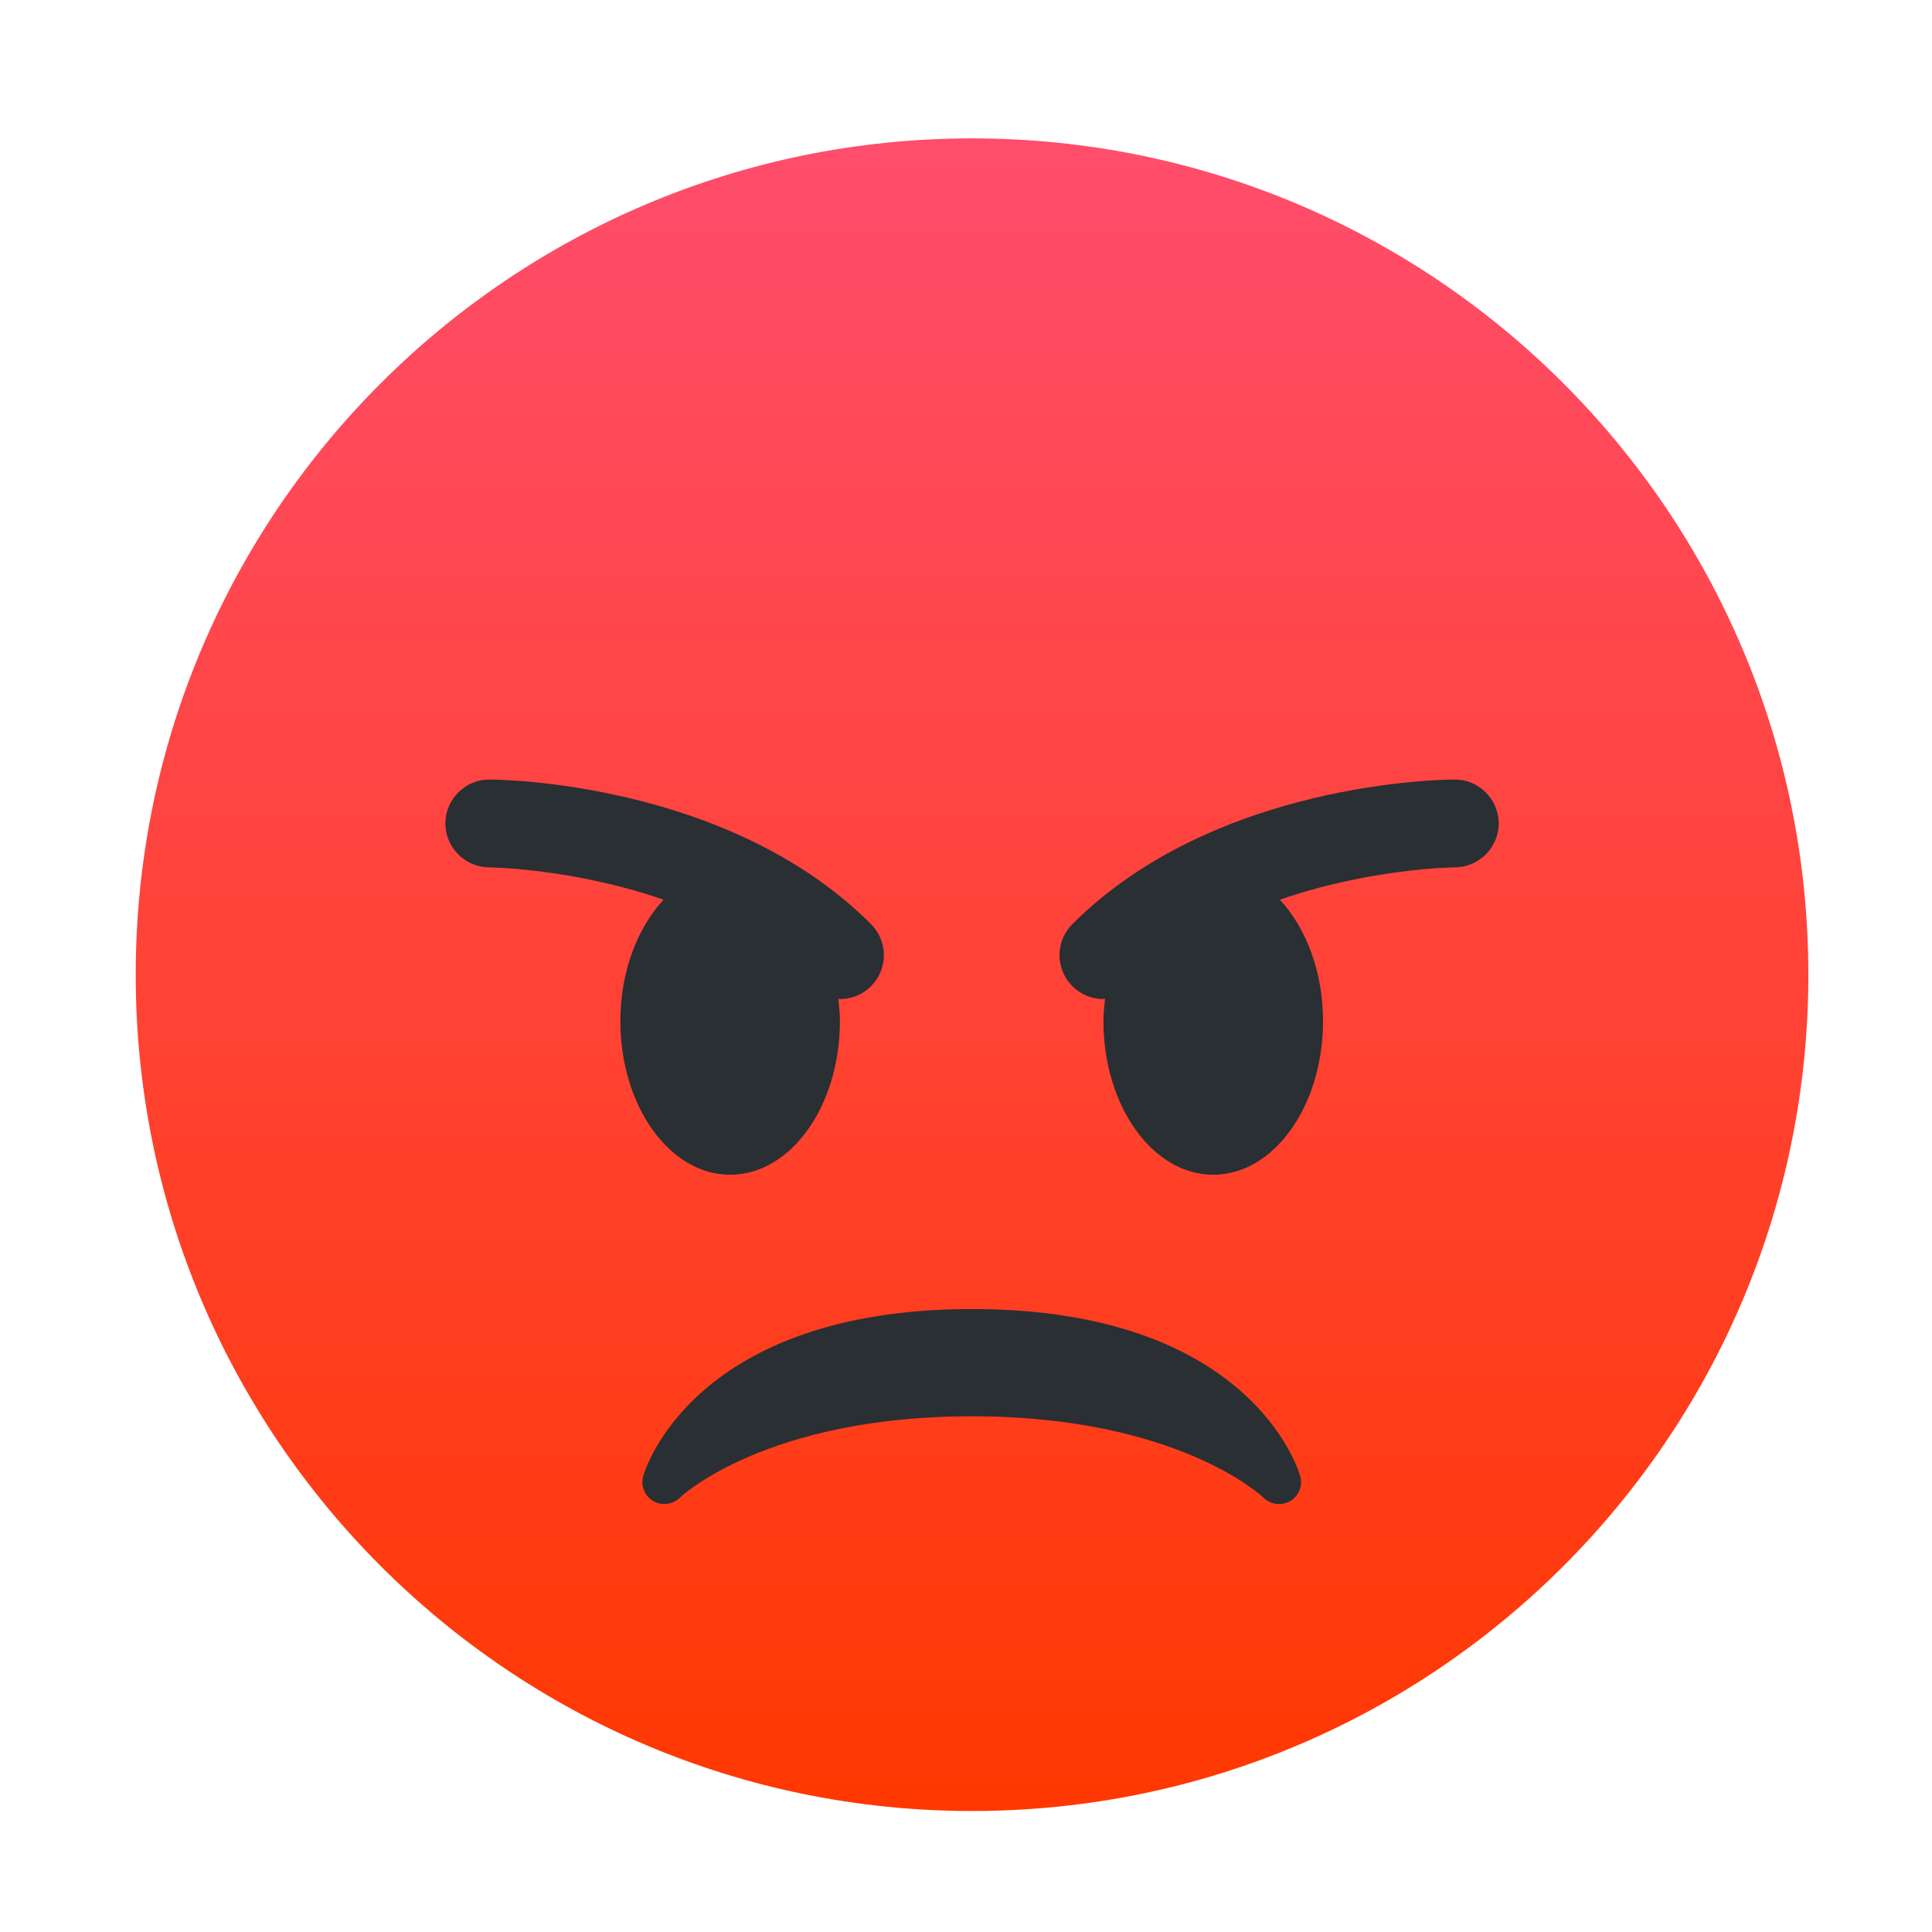 <svg style="clip-rule:evenodd;fill-rule:evenodd;stroke-linejoin:round;stroke-miterlimit:2" viewBox="0 0 48 48" xmlns="http://www.w3.org/2000/svg">
 <path d="m44.928 24.216c0 11.476-9.302 20.778-20.778 20.778-11.474 0-20.778-9.302-20.778-20.778 0-11.474 9.304-20.778 20.778-20.778 11.476 0 20.778 9.304 20.778 20.778z" style="fill-rule:nonzero;fill:url(#_Linear1)"/>
 <path d="m32.308 36.691c-0.049-0.195-1.266-4.168-8.158-4.168-6.893 0-8.127 3.973-8.174 4.168-0.059 0.236 0.047 0.484 0.258 0.605 0.212 0.119 0.479 0.085 0.654-0.084 0.02-0.021 2.131-2.025 7.254-2.025 5.121 0 7.233 2.004 7.253 2.025 0.174 0.169 0.44 0.205 0.652 0.087 0.213-0.121 0.32-0.371 0.261-0.608zm-10.668-13.732c-3.552-3.551-9.259-3.592-9.5-3.592-0.592 9e-3 -1.075 0.498-1.075 1.091 0 0.592 0.482 1.081 1.074 1.091 0.032 0 2.1 0.024 4.346 0.804-0.647 0.698-1.072 1.783-1.072 3.014 0 2.11 1.221 3.819 2.728 3.819 1.506 0 2.727-1.709 2.727-3.819 0-0.189-0.021-0.371-0.04-0.553 0.014 0 0.027 8e-3 0.04 8e-3 0.29 0 0.567-0.115 0.772-0.32 0.204-0.204 0.32-0.482 0.32-0.771s-0.116-0.567-0.32-0.772zm14.503-3.592c-0.241 0-5.948 0.041-9.5 3.592-0.205 0.205-0.32 0.483-0.32 0.772s0.115 0.567 0.32 0.771c0.205 0.205 0.482 0.32 0.772 0.32 0.014 0 0.026-8e-3 0.039-8e-3 -0.018 0.182-0.039 0.364-0.039 0.553 0 2.11 1.22 3.819 2.727 3.819s2.728-1.709 2.728-3.819c0-1.231-0.425-2.316-1.072-3.014 2.246-0.78 4.314-0.804 4.347-0.804 0.598-1e-3 1.09-0.493 1.09-1.091 0-0.599-0.493-1.091-1.091-1.091h-1e-3z" style="fill-rule:nonzero;fill:#292f33"/>
 <defs>
  <linearGradient id="_Linear1" x2="1" gradientTransform="matrix(2.54449e-15,-41.555,41.555,2.54449e-15,24.315,44.994)" gradientUnits="userSpaceOnUse">
   <stop style="stop-color:#ff3800" offset="0"/>
   <stop style="stop-color:#ff4d6d" offset="1"/>
  </linearGradient>
 </defs>
</svg>
